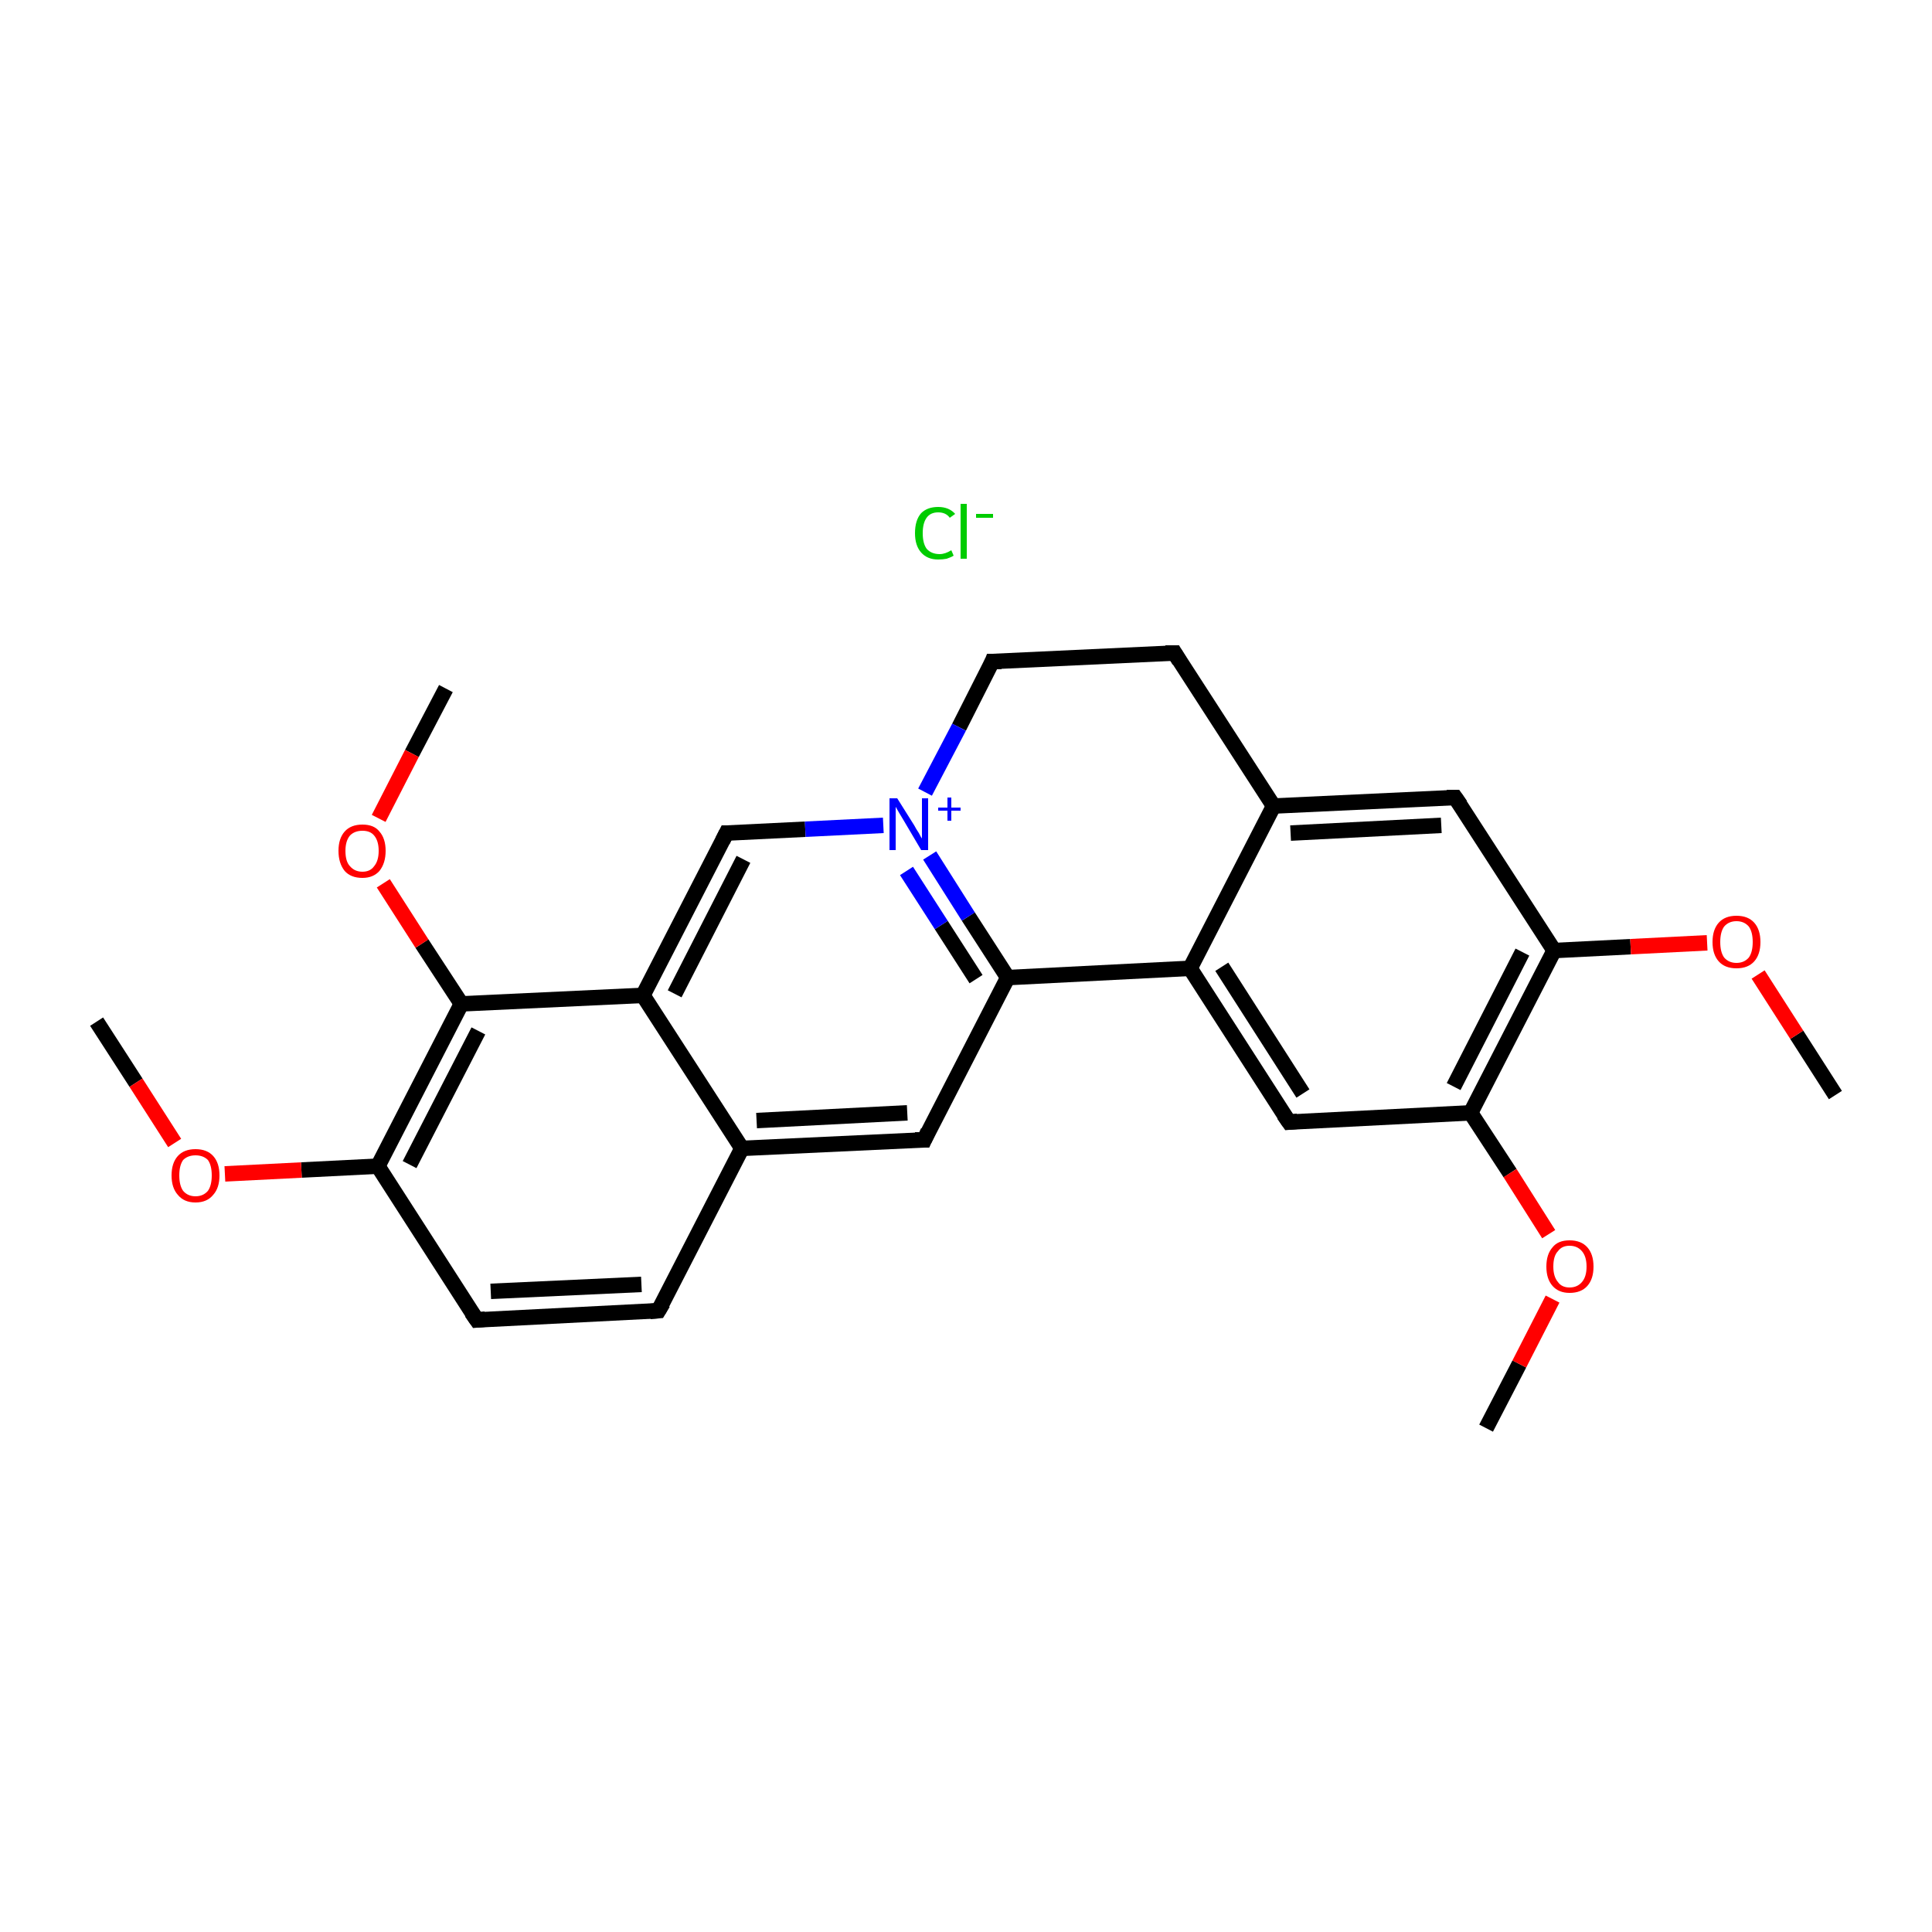 <?xml version='1.0' encoding='iso-8859-1'?>
<svg version='1.1' baseProfile='full'
              xmlns='http://www.w3.org/2000/svg'
                      xmlns:rdkit='http://www.rdkit.org/xml'
                      xmlns:xlink='http://www.w3.org/1999/xlink'
                  xml:space='preserve'
width='250px' height='250px' viewBox='0 0 250 250'>
<!-- END OF HEADER -->
<rect style='opacity:1.0;fill:#FFFFFF;stroke:none' width='250.0' height='250.0' x='0.0' y='0.0'> </rect>
<path class='bond-0 atom-0 atom-22' d='M 12.5,132.2 L 17.6,140.1' style='fill:none;fill-rule:evenodd;stroke:#000000;stroke-width:2.0px;stroke-linecap:butt;stroke-linejoin:miter;stroke-opacity:1' />
<path class='bond-0 atom-0 atom-22' d='M 17.6,140.1 L 22.6,147.9' style='fill:none;fill-rule:evenodd;stroke:#FF0000;stroke-width:2.0px;stroke-linecap:butt;stroke-linejoin:miter;stroke-opacity:1' />
<path class='bond-1 atom-1 atom-23' d='M 237.5,141.7 L 232.5,133.9' style='fill:none;fill-rule:evenodd;stroke:#000000;stroke-width:2.0px;stroke-linecap:butt;stroke-linejoin:miter;stroke-opacity:1' />
<path class='bond-1 atom-1 atom-23' d='M 232.5,133.9 L 227.5,126.1' style='fill:none;fill-rule:evenodd;stroke:#FF0000;stroke-width:2.0px;stroke-linecap:butt;stroke-linejoin:miter;stroke-opacity:1' />
<path class='bond-2 atom-2 atom-24' d='M 192.3,184.8 L 196.6,176.5' style='fill:none;fill-rule:evenodd;stroke:#000000;stroke-width:2.0px;stroke-linecap:butt;stroke-linejoin:miter;stroke-opacity:1' />
<path class='bond-2 atom-2 atom-24' d='M 196.6,176.5 L 200.9,168.1' style='fill:none;fill-rule:evenodd;stroke:#FF0000;stroke-width:2.0px;stroke-linecap:butt;stroke-linejoin:miter;stroke-opacity:1' />
<path class='bond-3 atom-3 atom-25' d='M 57.7,89.1 L 53.3,97.5' style='fill:none;fill-rule:evenodd;stroke:#000000;stroke-width:2.0px;stroke-linecap:butt;stroke-linejoin:miter;stroke-opacity:1' />
<path class='bond-3 atom-3 atom-25' d='M 53.3,97.5 L 49.0,105.9' style='fill:none;fill-rule:evenodd;stroke:#FF0000;stroke-width:2.0px;stroke-linecap:butt;stroke-linejoin:miter;stroke-opacity:1' />
<path class='bond-4 atom-4 atom-5' d='M 85.2,169.6 L 61.7,170.8' style='fill:none;fill-rule:evenodd;stroke:#000000;stroke-width:2.0px;stroke-linecap:butt;stroke-linejoin:miter;stroke-opacity:1' />
<path class='bond-4 atom-4 atom-5' d='M 83.0,166.2 L 63.5,167.1' style='fill:none;fill-rule:evenodd;stroke:#000000;stroke-width:2.0px;stroke-linecap:butt;stroke-linejoin:miter;stroke-opacity:1' />
<path class='bond-5 atom-4 atom-12' d='M 85.2,169.6 L 96.0,148.6' style='fill:none;fill-rule:evenodd;stroke:#000000;stroke-width:2.0px;stroke-linecap:butt;stroke-linejoin:miter;stroke-opacity:1' />
<path class='bond-6 atom-5 atom-17' d='M 61.7,170.8 L 48.9,150.9' style='fill:none;fill-rule:evenodd;stroke:#000000;stroke-width:2.0px;stroke-linecap:butt;stroke-linejoin:miter;stroke-opacity:1' />
<path class='bond-7 atom-6 atom-7' d='M 152.0,84.5 L 128.4,85.6' style='fill:none;fill-rule:evenodd;stroke:#000000;stroke-width:2.0px;stroke-linecap:butt;stroke-linejoin:miter;stroke-opacity:1' />
<path class='bond-8 atom-6 atom-13' d='M 152.0,84.5 L 164.8,104.3' style='fill:none;fill-rule:evenodd;stroke:#000000;stroke-width:2.0px;stroke-linecap:butt;stroke-linejoin:miter;stroke-opacity:1' />
<path class='bond-9 atom-7 atom-21' d='M 128.4,85.6 L 124.1,94.1' style='fill:none;fill-rule:evenodd;stroke:#000000;stroke-width:2.0px;stroke-linecap:butt;stroke-linejoin:miter;stroke-opacity:1' />
<path class='bond-9 atom-7 atom-21' d='M 124.1,94.1 L 119.7,102.5' style='fill:none;fill-rule:evenodd;stroke:#0000FF;stroke-width:2.0px;stroke-linecap:butt;stroke-linejoin:miter;stroke-opacity:1' />
<path class='bond-10 atom-8 atom-12' d='M 119.6,147.5 L 96.0,148.6' style='fill:none;fill-rule:evenodd;stroke:#000000;stroke-width:2.0px;stroke-linecap:butt;stroke-linejoin:miter;stroke-opacity:1' />
<path class='bond-10 atom-8 atom-12' d='M 117.4,144.0 L 97.9,145.0' style='fill:none;fill-rule:evenodd;stroke:#000000;stroke-width:2.0px;stroke-linecap:butt;stroke-linejoin:miter;stroke-opacity:1' />
<path class='bond-11 atom-8 atom-16' d='M 119.6,147.5 L 130.4,126.5' style='fill:none;fill-rule:evenodd;stroke:#000000;stroke-width:2.0px;stroke-linecap:butt;stroke-linejoin:miter;stroke-opacity:1' />
<path class='bond-12 atom-9 atom-13' d='M 188.3,103.2 L 164.8,104.3' style='fill:none;fill-rule:evenodd;stroke:#000000;stroke-width:2.0px;stroke-linecap:butt;stroke-linejoin:miter;stroke-opacity:1' />
<path class='bond-12 atom-9 atom-13' d='M 186.5,106.8 L 167.0,107.8' style='fill:none;fill-rule:evenodd;stroke:#000000;stroke-width:2.0px;stroke-linecap:butt;stroke-linejoin:miter;stroke-opacity:1' />
<path class='bond-13 atom-9 atom-18' d='M 188.3,103.2 L 201.1,123.0' style='fill:none;fill-rule:evenodd;stroke:#000000;stroke-width:2.0px;stroke-linecap:butt;stroke-linejoin:miter;stroke-opacity:1' />
<path class='bond-14 atom-10 atom-14' d='M 166.8,145.2 L 154.0,125.3' style='fill:none;fill-rule:evenodd;stroke:#000000;stroke-width:2.0px;stroke-linecap:butt;stroke-linejoin:miter;stroke-opacity:1' />
<path class='bond-14 atom-10 atom-14' d='M 168.6,141.5 L 158.1,125.1' style='fill:none;fill-rule:evenodd;stroke:#000000;stroke-width:2.0px;stroke-linecap:butt;stroke-linejoin:miter;stroke-opacity:1' />
<path class='bond-15 atom-10 atom-19' d='M 166.8,145.2 L 190.3,144.0' style='fill:none;fill-rule:evenodd;stroke:#000000;stroke-width:2.0px;stroke-linecap:butt;stroke-linejoin:miter;stroke-opacity:1' />
<path class='bond-16 atom-11 atom-15' d='M 94.0,107.8 L 83.2,128.8' style='fill:none;fill-rule:evenodd;stroke:#000000;stroke-width:2.0px;stroke-linecap:butt;stroke-linejoin:miter;stroke-opacity:1' />
<path class='bond-16 atom-11 atom-15' d='M 96.2,111.2 L 87.3,128.6' style='fill:none;fill-rule:evenodd;stroke:#000000;stroke-width:2.0px;stroke-linecap:butt;stroke-linejoin:miter;stroke-opacity:1' />
<path class='bond-17 atom-11 atom-21' d='M 94.0,107.8 L 104.2,107.3' style='fill:none;fill-rule:evenodd;stroke:#000000;stroke-width:2.0px;stroke-linecap:butt;stroke-linejoin:miter;stroke-opacity:1' />
<path class='bond-17 atom-11 atom-21' d='M 104.2,107.3 L 114.3,106.8' style='fill:none;fill-rule:evenodd;stroke:#0000FF;stroke-width:2.0px;stroke-linecap:butt;stroke-linejoin:miter;stroke-opacity:1' />
<path class='bond-18 atom-12 atom-15' d='M 96.0,148.6 L 83.2,128.8' style='fill:none;fill-rule:evenodd;stroke:#000000;stroke-width:2.0px;stroke-linecap:butt;stroke-linejoin:miter;stroke-opacity:1' />
<path class='bond-19 atom-13 atom-14' d='M 164.8,104.3 L 154.0,125.3' style='fill:none;fill-rule:evenodd;stroke:#000000;stroke-width:2.0px;stroke-linecap:butt;stroke-linejoin:miter;stroke-opacity:1' />
<path class='bond-20 atom-14 atom-16' d='M 154.0,125.3 L 130.4,126.5' style='fill:none;fill-rule:evenodd;stroke:#000000;stroke-width:2.0px;stroke-linecap:butt;stroke-linejoin:miter;stroke-opacity:1' />
<path class='bond-21 atom-15 atom-20' d='M 83.2,128.8 L 59.7,129.9' style='fill:none;fill-rule:evenodd;stroke:#000000;stroke-width:2.0px;stroke-linecap:butt;stroke-linejoin:miter;stroke-opacity:1' />
<path class='bond-22 atom-16 atom-21' d='M 130.4,126.5 L 125.3,118.6' style='fill:none;fill-rule:evenodd;stroke:#000000;stroke-width:2.0px;stroke-linecap:butt;stroke-linejoin:miter;stroke-opacity:1' />
<path class='bond-22 atom-16 atom-21' d='M 125.3,118.6 L 120.3,110.7' style='fill:none;fill-rule:evenodd;stroke:#0000FF;stroke-width:2.0px;stroke-linecap:butt;stroke-linejoin:miter;stroke-opacity:1' />
<path class='bond-22 atom-16 atom-21' d='M 126.3,126.7 L 121.8,119.7' style='fill:none;fill-rule:evenodd;stroke:#000000;stroke-width:2.0px;stroke-linecap:butt;stroke-linejoin:miter;stroke-opacity:1' />
<path class='bond-22 atom-16 atom-21' d='M 121.8,119.7 L 117.3,112.7' style='fill:none;fill-rule:evenodd;stroke:#0000FF;stroke-width:2.0px;stroke-linecap:butt;stroke-linejoin:miter;stroke-opacity:1' />
<path class='bond-23 atom-17 atom-20' d='M 48.9,150.9 L 59.7,129.9' style='fill:none;fill-rule:evenodd;stroke:#000000;stroke-width:2.0px;stroke-linecap:butt;stroke-linejoin:miter;stroke-opacity:1' />
<path class='bond-23 atom-17 atom-20' d='M 53.0,150.7 L 61.9,133.4' style='fill:none;fill-rule:evenodd;stroke:#000000;stroke-width:2.0px;stroke-linecap:butt;stroke-linejoin:miter;stroke-opacity:1' />
<path class='bond-24 atom-17 atom-22' d='M 48.9,150.9 L 39.0,151.4' style='fill:none;fill-rule:evenodd;stroke:#000000;stroke-width:2.0px;stroke-linecap:butt;stroke-linejoin:miter;stroke-opacity:1' />
<path class='bond-24 atom-17 atom-22' d='M 39.0,151.4 L 29.1,151.9' style='fill:none;fill-rule:evenodd;stroke:#FF0000;stroke-width:2.0px;stroke-linecap:butt;stroke-linejoin:miter;stroke-opacity:1' />
<path class='bond-25 atom-18 atom-19' d='M 201.1,123.0 L 190.3,144.0' style='fill:none;fill-rule:evenodd;stroke:#000000;stroke-width:2.0px;stroke-linecap:butt;stroke-linejoin:miter;stroke-opacity:1' />
<path class='bond-25 atom-18 atom-19' d='M 197.0,123.2 L 188.1,140.6' style='fill:none;fill-rule:evenodd;stroke:#000000;stroke-width:2.0px;stroke-linecap:butt;stroke-linejoin:miter;stroke-opacity:1' />
<path class='bond-26 atom-18 atom-23' d='M 201.1,123.0 L 211.0,122.5' style='fill:none;fill-rule:evenodd;stroke:#000000;stroke-width:2.0px;stroke-linecap:butt;stroke-linejoin:miter;stroke-opacity:1' />
<path class='bond-26 atom-18 atom-23' d='M 211.0,122.5 L 220.9,122.0' style='fill:none;fill-rule:evenodd;stroke:#FF0000;stroke-width:2.0px;stroke-linecap:butt;stroke-linejoin:miter;stroke-opacity:1' />
<path class='bond-27 atom-19 atom-24' d='M 190.3,144.0 L 195.4,151.8' style='fill:none;fill-rule:evenodd;stroke:#000000;stroke-width:2.0px;stroke-linecap:butt;stroke-linejoin:miter;stroke-opacity:1' />
<path class='bond-27 atom-19 atom-24' d='M 195.4,151.8 L 200.4,159.7' style='fill:none;fill-rule:evenodd;stroke:#FF0000;stroke-width:2.0px;stroke-linecap:butt;stroke-linejoin:miter;stroke-opacity:1' />
<path class='bond-28 atom-20 atom-25' d='M 59.7,129.9 L 54.6,122.1' style='fill:none;fill-rule:evenodd;stroke:#000000;stroke-width:2.0px;stroke-linecap:butt;stroke-linejoin:miter;stroke-opacity:1' />
<path class='bond-28 atom-20 atom-25' d='M 54.6,122.1 L 49.6,114.3' style='fill:none;fill-rule:evenodd;stroke:#FF0000;stroke-width:2.0px;stroke-linecap:butt;stroke-linejoin:miter;stroke-opacity:1' />
<path d='M 84.1,169.7 L 85.2,169.6 L 85.8,168.6' style='fill:none;stroke:#000000;stroke-width:2.0px;stroke-linecap:butt;stroke-linejoin:miter;stroke-opacity:1;' />
<path d='M 62.8,170.7 L 61.7,170.8 L 61.0,169.8' style='fill:none;stroke:#000000;stroke-width:2.0px;stroke-linecap:butt;stroke-linejoin:miter;stroke-opacity:1;' />
<path d='M 150.8,84.5 L 152.0,84.5 L 152.6,85.5' style='fill:none;stroke:#000000;stroke-width:2.0px;stroke-linecap:butt;stroke-linejoin:miter;stroke-opacity:1;' />
<path d='M 129.6,85.6 L 128.4,85.6 L 128.2,86.1' style='fill:none;stroke:#000000;stroke-width:2.0px;stroke-linecap:butt;stroke-linejoin:miter;stroke-opacity:1;' />
<path d='M 118.4,147.5 L 119.6,147.5 L 120.1,146.4' style='fill:none;stroke:#000000;stroke-width:2.0px;stroke-linecap:butt;stroke-linejoin:miter;stroke-opacity:1;' />
<path d='M 187.2,103.2 L 188.3,103.2 L 189.0,104.2' style='fill:none;stroke:#000000;stroke-width:2.0px;stroke-linecap:butt;stroke-linejoin:miter;stroke-opacity:1;' />
<path d='M 166.1,144.2 L 166.8,145.2 L 167.9,145.1' style='fill:none;stroke:#000000;stroke-width:2.0px;stroke-linecap:butt;stroke-linejoin:miter;stroke-opacity:1;' />
<path d='M 93.5,108.8 L 94.0,107.8 L 94.5,107.8' style='fill:none;stroke:#000000;stroke-width:2.0px;stroke-linecap:butt;stroke-linejoin:miter;stroke-opacity:1;' />
<path class='atom-21' d='M 116.1 103.3
L 118.3 106.8
Q 118.5 107.2, 118.9 107.8
Q 119.2 108.4, 119.3 108.5
L 119.3 103.3
L 120.1 103.3
L 120.1 110.0
L 119.2 110.0
L 116.9 106.1
Q 116.6 105.6, 116.3 105.1
Q 116.0 104.6, 115.9 104.4
L 115.9 110.0
L 115.1 110.0
L 115.1 103.3
L 116.1 103.3
' fill='#0000FF'/>
<path class='atom-21' d='M 121.4 104.5
L 122.6 104.5
L 122.6 103.2
L 123.1 103.2
L 123.1 104.5
L 124.3 104.5
L 124.3 104.9
L 123.1 104.9
L 123.1 106.2
L 122.6 106.2
L 122.6 104.9
L 121.4 104.9
L 121.4 104.5
' fill='#0000FF'/>
<path class='atom-22' d='M 22.2 152.1
Q 22.2 150.5, 23.0 149.6
Q 23.8 148.7, 25.3 148.7
Q 26.8 148.7, 27.6 149.6
Q 28.4 150.5, 28.4 152.1
Q 28.4 153.7, 27.6 154.6
Q 26.8 155.6, 25.3 155.6
Q 23.8 155.6, 23.0 154.6
Q 22.2 153.7, 22.2 152.1
M 25.3 154.8
Q 26.3 154.8, 26.9 154.1
Q 27.4 153.4, 27.4 152.1
Q 27.4 150.8, 26.9 150.1
Q 26.3 149.5, 25.3 149.5
Q 24.3 149.5, 23.7 150.1
Q 23.2 150.8, 23.2 152.1
Q 23.2 153.4, 23.7 154.1
Q 24.3 154.8, 25.3 154.8
' fill='#FF0000'/>
<path class='atom-23' d='M 221.6 121.9
Q 221.6 120.3, 222.4 119.4
Q 223.2 118.5, 224.7 118.5
Q 226.2 118.5, 227.0 119.4
Q 227.8 120.3, 227.8 121.9
Q 227.8 123.5, 227.0 124.4
Q 226.2 125.3, 224.7 125.3
Q 223.2 125.3, 222.4 124.4
Q 221.6 123.5, 221.6 121.9
M 224.7 124.6
Q 225.7 124.6, 226.3 123.9
Q 226.8 123.2, 226.8 121.9
Q 226.8 120.6, 226.3 119.9
Q 225.7 119.2, 224.7 119.2
Q 223.7 119.2, 223.1 119.9
Q 222.6 120.6, 222.6 121.9
Q 222.6 123.2, 223.1 123.9
Q 223.7 124.6, 224.7 124.6
' fill='#FF0000'/>
<path class='atom-24' d='M 200.1 163.9
Q 200.1 162.3, 200.9 161.4
Q 201.6 160.5, 203.1 160.5
Q 204.6 160.5, 205.4 161.4
Q 206.2 162.3, 206.2 163.9
Q 206.2 165.5, 205.4 166.4
Q 204.6 167.3, 203.1 167.3
Q 201.7 167.3, 200.9 166.4
Q 200.1 165.5, 200.1 163.9
M 203.1 166.6
Q 204.1 166.6, 204.7 165.9
Q 205.3 165.2, 205.3 163.9
Q 205.3 162.6, 204.7 161.9
Q 204.1 161.2, 203.1 161.2
Q 202.1 161.2, 201.6 161.9
Q 201.0 162.5, 201.0 163.9
Q 201.0 165.2, 201.6 165.9
Q 202.1 166.6, 203.1 166.6
' fill='#FF0000'/>
<path class='atom-25' d='M 43.8 110.1
Q 43.8 108.5, 44.6 107.6
Q 45.4 106.7, 46.9 106.7
Q 48.4 106.7, 49.1 107.6
Q 49.9 108.5, 49.9 110.1
Q 49.9 111.7, 49.1 112.7
Q 48.3 113.6, 46.9 113.6
Q 45.4 113.6, 44.6 112.7
Q 43.8 111.7, 43.8 110.1
M 46.9 112.8
Q 47.9 112.8, 48.4 112.1
Q 49.0 111.4, 49.0 110.1
Q 49.0 108.8, 48.4 108.1
Q 47.9 107.5, 46.9 107.5
Q 45.9 107.5, 45.3 108.1
Q 44.7 108.8, 44.7 110.1
Q 44.7 111.5, 45.3 112.1
Q 45.9 112.8, 46.9 112.8
' fill='#FF0000'/>
<path class='atom-26' d='M 118.4 69.0
Q 118.4 67.3, 119.2 66.4
Q 120.0 65.6, 121.4 65.6
Q 122.8 65.6, 123.6 66.5
L 122.9 67.0
Q 122.4 66.3, 121.4 66.3
Q 120.4 66.3, 119.9 67.0
Q 119.4 67.7, 119.4 69.0
Q 119.4 70.3, 119.9 71.0
Q 120.5 71.7, 121.6 71.7
Q 122.3 71.7, 123.1 71.2
L 123.4 71.9
Q 123.1 72.1, 122.5 72.3
Q 122.0 72.4, 121.4 72.4
Q 120.0 72.4, 119.2 71.5
Q 118.4 70.6, 118.4 69.0
' fill='#00CC00'/>
<path class='atom-26' d='M 124.3 65.2
L 125.1 65.2
L 125.1 72.3
L 124.3 72.3
L 124.3 65.2
' fill='#00CC00'/>
<path class='atom-26' d='M 126.3 66.5
L 128.5 66.5
L 128.5 67.0
L 126.3 67.0
L 126.3 66.5
' fill='#00CC00'/>
</svg>
